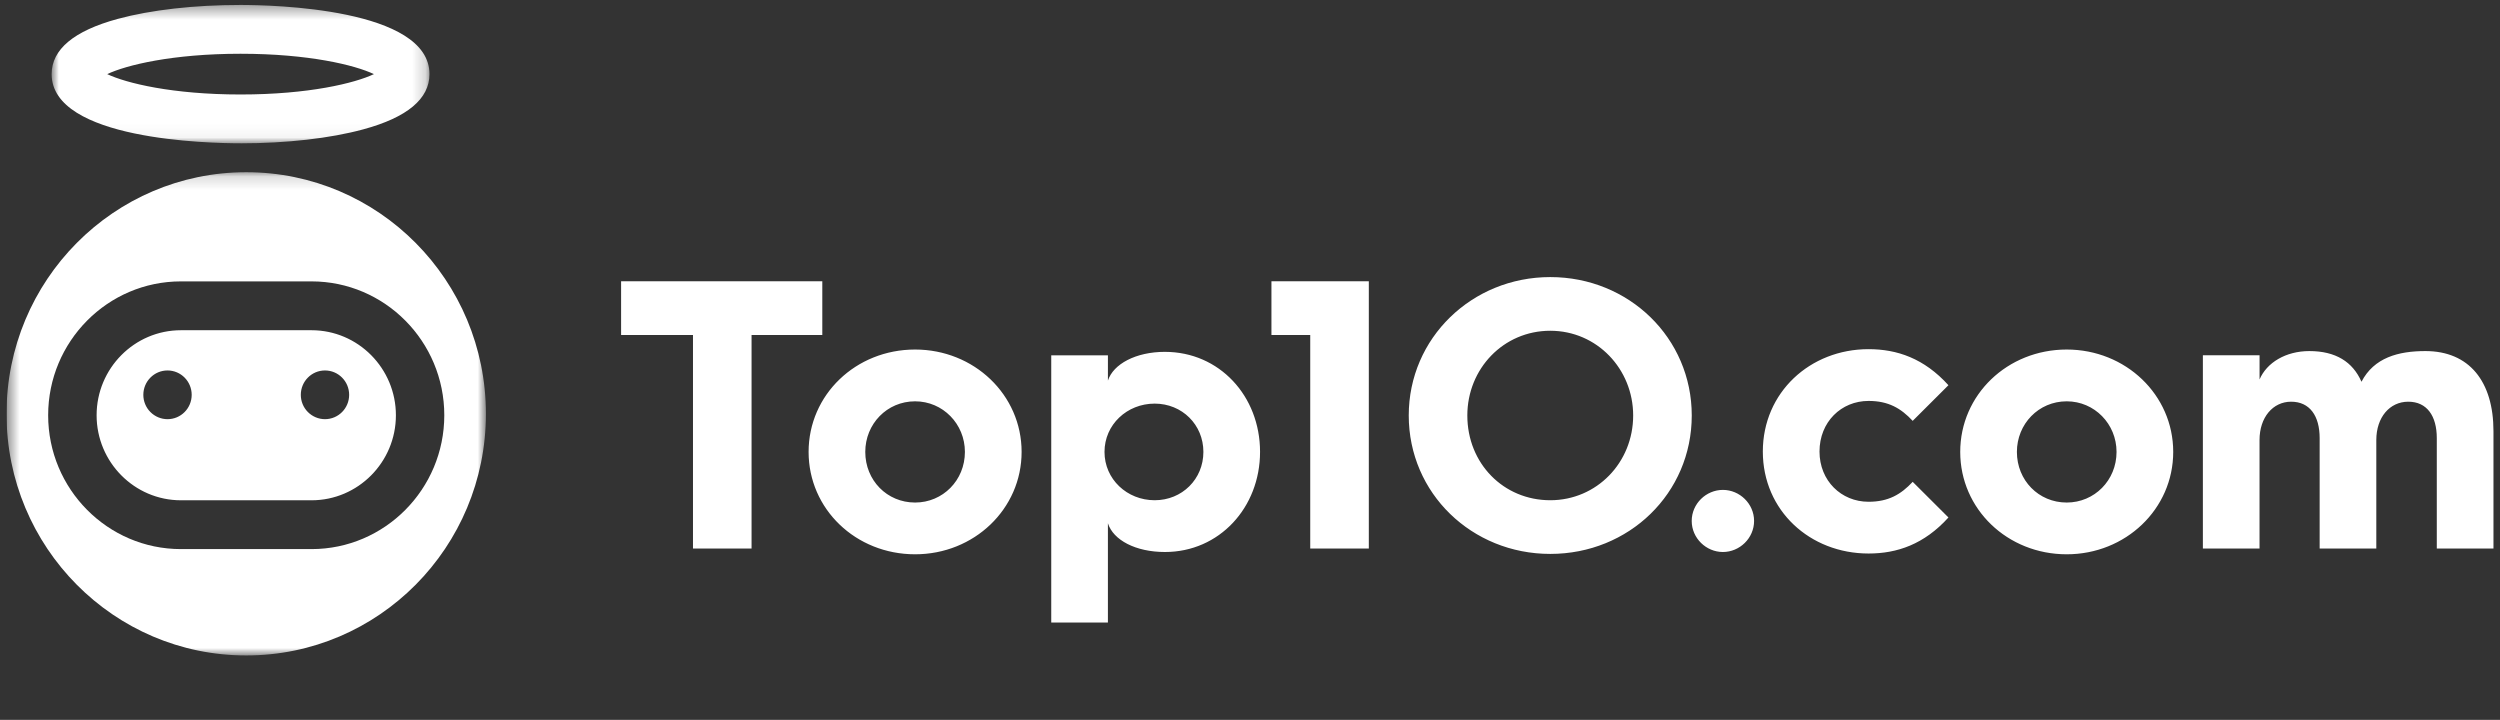 <svg width="191" height="55" viewBox="0 0 191 55" fill="none" xmlns="http://www.w3.org/2000/svg">
<rect x="0" y="0" width="191" height="55" fill="#333333" stroke="none"/>
<g clip-path="url(#clip0_2041_5056)">
<mask id="mask0_2041_5056" style="mask-type:alpha" maskUnits="userSpaceOnUse" x="3" y="0" width="30" height="11">
<path d="M3.945 0.378H32.812V10.948H3.945V0.378Z" fill="white"/>
</mask>
<g mask="url(#mask0_2041_5056)">
<path fill-rule="evenodd" clip-rule="evenodd" d="M18.378 4.107C23.591 4.107 27.121 4.974 28.567 5.663C27.12 6.35 23.591 7.219 18.378 7.219C13.167 7.219 9.637 6.35 8.191 5.663C9.637 4.976 13.167 4.107 18.378 4.107ZM18.378 10.95C21.898 10.95 25.23 10.57 27.758 9.882C31.112 8.971 32.812 7.551 32.812 5.663C32.812 0.633 20.788 0.378 18.378 0.378C14.86 0.378 11.528 0.756 8.998 1.443C5.645 2.355 3.945 3.776 3.945 5.663C3.945 10.693 15.97 10.948 18.38 10.948" fill="white"/>
</g>
<mask id="mask1_2041_5056" style="mask-type:alpha" maskUnits="userSpaceOnUse" x="0" y="13" width="38" height="38">
<path d="M0.5 13.157H37.124V50.075H0.5V13.157Z" fill="white"/>
</mask>
<g mask="url(#mask1_2041_5056)">
<path fill-rule="evenodd" clip-rule="evenodd" d="M23.799 41.951H13.824C8.229 41.951 3.679 37.364 3.679 31.725C3.679 26.086 8.229 21.498 13.822 21.498H23.799C29.394 21.498 33.944 26.086 33.944 31.725C33.944 37.365 29.394 41.951 23.801 41.951M18.811 13.157C8.698 13.157 0.498 21.421 0.498 31.616C0.498 41.811 8.698 50.077 18.812 50.077C28.927 50.077 37.124 41.811 37.124 31.616C37.124 21.421 28.925 13.157 18.814 13.157" fill="white"/>
</g>
<path fill-rule="evenodd" clip-rule="evenodd" d="M24.829 32.025C24.586 32.025 24.346 31.976 24.121 31.882C23.896 31.788 23.693 31.651 23.521 31.478C23.349 31.306 23.214 31.101 23.121 30.875C23.029 30.65 22.982 30.408 22.982 30.164C22.982 29.137 23.808 28.303 24.828 28.303C25.848 28.303 26.675 29.137 26.675 30.164C26.675 31.194 25.848 32.025 24.828 32.025M12.798 32.025C12.555 32.025 12.314 31.976 12.089 31.882C11.865 31.788 11.661 31.651 11.49 31.478C11.318 31.306 11.182 31.101 11.09 30.875C10.997 30.65 10.95 30.408 10.951 30.164C10.951 29.137 11.778 28.303 12.798 28.303C13.818 28.303 14.645 29.137 14.645 30.164C14.645 31.194 13.818 32.025 12.798 32.025ZM23.801 25.229H13.825C10.271 25.229 7.381 28.143 7.381 31.726C7.381 35.308 10.271 38.222 13.824 38.222H23.801C27.355 38.222 30.247 35.308 30.247 31.726C30.247 28.143 27.355 25.229 23.801 25.229ZM62.824 21.49H47.452V25.592H52.944V41.91H57.419V25.592H62.824V21.49ZM69.914 38.394C67.764 38.394 66.107 36.695 66.107 34.526C66.107 32.389 67.764 30.661 69.914 30.661C72.035 30.661 73.719 32.389 73.719 34.526C73.719 36.695 72.034 38.394 69.914 38.394ZM69.914 26.704C65.379 26.704 61.777 30.162 61.777 34.526C61.777 38.892 65.379 42.348 69.914 42.348C74.418 42.348 78.051 38.891 78.051 34.526C78.051 30.162 74.418 26.704 69.914 26.704ZM88.219 38.218C86.098 38.218 84.384 36.606 84.384 34.526C84.384 32.448 86.098 30.836 88.219 30.836C90.311 30.836 91.939 32.448 91.939 34.526C91.939 36.606 90.311 38.218 88.219 38.218ZM89.005 26.881C86.767 26.881 85.052 27.818 84.645 29.078V27.145H80.315V47.563H84.644V39.976C85.051 41.264 86.765 42.173 89.002 42.173C93.159 42.173 96.268 38.775 96.268 34.526C96.268 30.25 93.158 26.882 89.002 26.882M97.138 25.592H100.102V41.908H104.578V21.491H97.138V25.592ZM118.44 38.218C114.864 38.218 112.104 35.405 112.104 31.743C112.104 28.17 114.864 25.27 118.44 25.27C122.012 25.27 124.774 28.199 124.774 31.743C124.774 35.346 121.984 38.218 118.44 38.218ZM118.44 21.169C112.452 21.169 107.628 25.827 107.628 31.743C107.628 37.691 112.452 42.319 118.44 42.319C124.454 42.319 129.25 37.691 129.25 31.743C129.25 25.827 124.454 21.169 118.44 21.169ZM131.63 37.428C130.351 37.428 129.247 38.481 129.247 39.8C129.247 41.117 130.351 42.173 131.63 42.173C132.908 42.173 134.012 41.118 134.012 39.8C134.012 38.483 132.908 37.428 131.63 37.428ZM142.758 30.631C144.27 30.631 145.23 31.188 146.13 32.154L148.861 29.43C147.001 27.379 144.938 26.676 142.758 26.676C138.284 26.676 134.68 29.987 134.68 34.498C134.68 39.01 138.284 42.289 142.758 42.289C144.938 42.289 147.001 41.588 148.861 39.536L146.13 36.812C145.23 37.778 144.27 38.335 142.758 38.335C140.667 38.335 139.01 36.723 139.01 34.498C139.01 32.241 140.667 30.631 142.758 30.631ZM157.897 38.394C155.747 38.394 154.091 36.695 154.091 34.526C154.091 32.389 155.748 30.661 157.897 30.661C160.018 30.661 161.704 32.389 161.704 34.526C161.704 36.695 160.018 38.394 157.897 38.394ZM157.897 26.704C153.364 26.704 149.761 30.162 149.761 34.526C149.761 38.892 153.364 42.348 157.897 42.348C162.401 42.348 166.034 38.891 166.034 34.526C166.034 30.162 162.401 26.704 157.897 26.704ZM185.3 26.822C183.235 26.822 181.375 27.32 180.417 29.167C179.75 27.642 178.441 26.822 176.435 26.822C174.635 26.822 173.181 27.701 172.63 28.991V27.144H168.3V41.908H172.628V33.618C172.628 31.889 173.647 30.69 175.041 30.69C176.465 30.69 177.221 31.773 177.221 33.472V41.908H181.55V33.618C181.55 31.889 182.568 30.69 183.992 30.69C185.415 30.69 186.171 31.773 186.171 33.472V41.908H190.501V32.944C190.501 29.137 188.644 26.822 185.301 26.822" fill="white"/>
</g>
<defs>
<clipPath id="clip0_2041_5056">
<rect width="190" height="54" fill="white" transform="translate(0.5 0.25)"/>
</clipPath>
</defs>
</svg>
